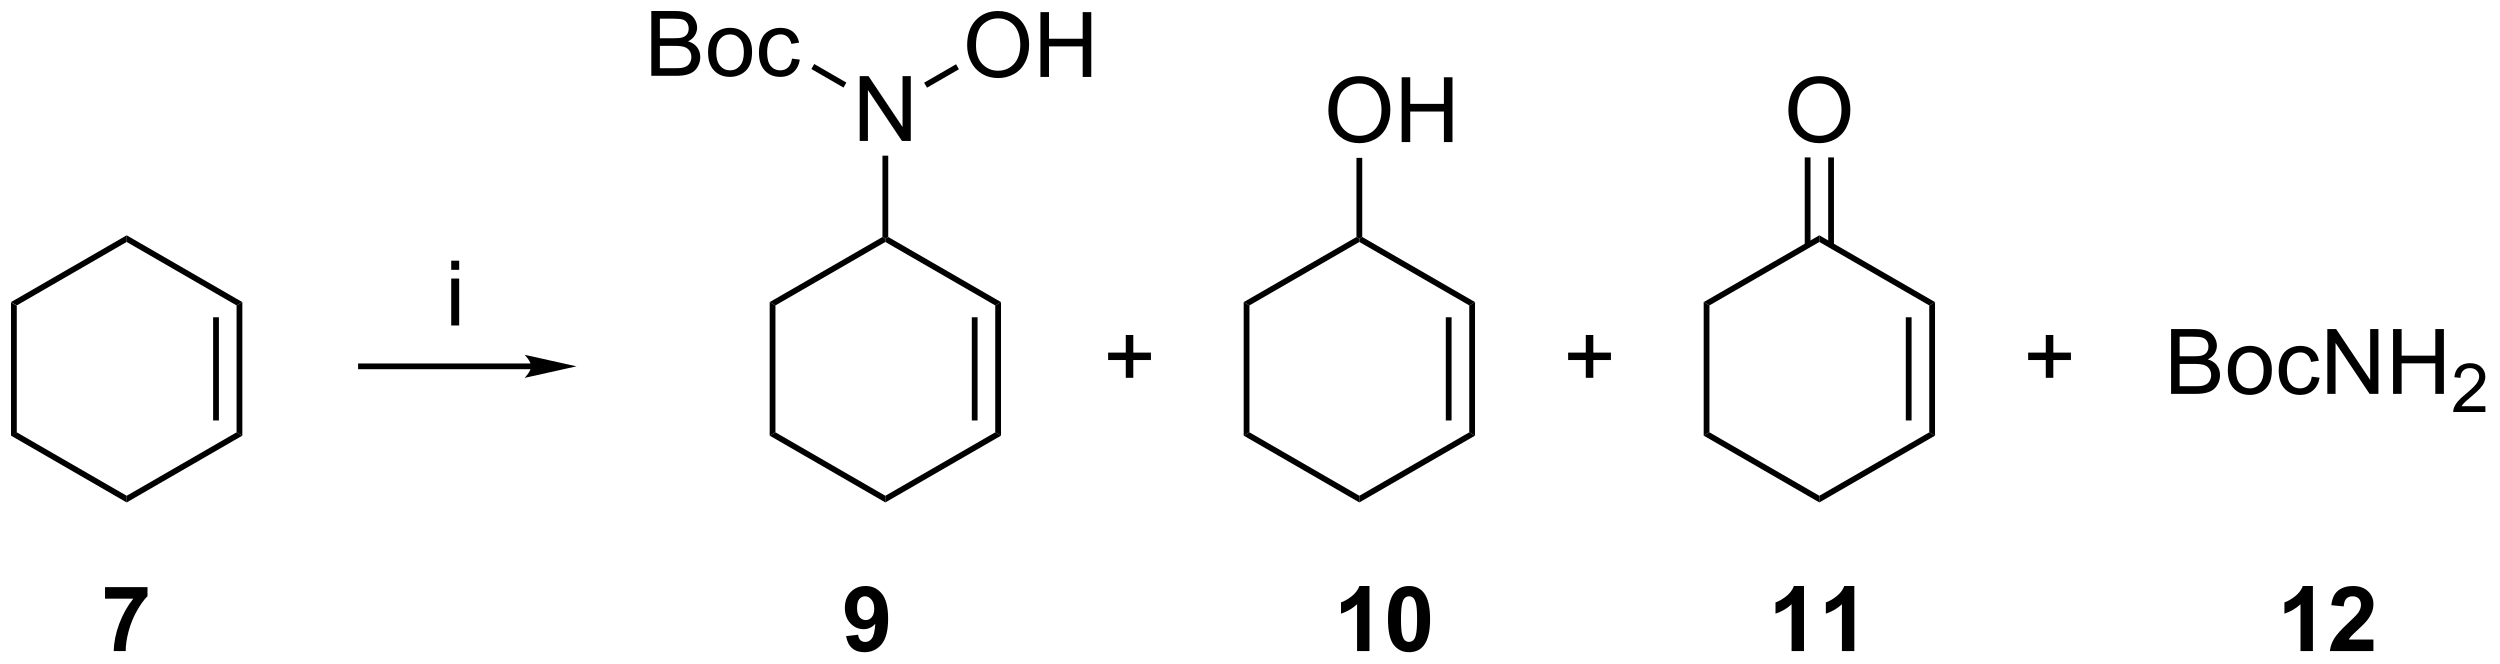 <?xml version="1.0" encoding="UTF-8"?>
<!DOCTYPE svg PUBLIC '-//W3C//DTD SVG 1.0//EN'
          'http://www.w3.org/TR/2001/REC-SVG-20010904/DTD/svg10.dtd'>
<svg stroke-dasharray="none" shape-rendering="auto" xmlns="http://www.w3.org/2000/svg" font-family="'Dialog'" text-rendering="auto" width="606" fill-opacity="1" color-interpolation="auto" color-rendering="auto" preserveAspectRatio="xMidYMid meet" font-size="12px" viewBox="0 0 606 161" fill="black" xmlns:xlink="http://www.w3.org/1999/xlink" stroke="black" image-rendering="auto" stroke-miterlimit="10" stroke-linecap="square" stroke-linejoin="miter" font-style="normal" stroke-width="1" height="161" stroke-dashoffset="0" font-weight="normal" stroke-opacity="1"
><!--Generated by the Batik Graphics2D SVG Generator--><defs id="genericDefs"
  /><g
  ><defs id="defs1"
    ><clipPath clipPathUnits="userSpaceOnUse" id="clipPath1"
      ><path d="M0.633 1.598 L227.548 1.598 L227.548 61.883 L0.633 61.883 L0.633 1.598 Z"
      /></clipPath
      ><clipPath clipPathUnits="userSpaceOnUse" id="clipPath2"
      ><path d="M-1.16 18.398 L-1.16 77.007 L219.446 77.007 L219.446 18.398 Z"
      /></clipPath
    ></defs
    ><g transform="scale(2.667,2.667) translate(-0.633,-1.598) matrix(1.029,0,0,1.029,1.826,-17.326)"
    ><path d="M-0.188 45.094 L0.323 45.388 L0.323 56.602 L-0.188 56.897 Z" stroke="none" clip-path="url(#clipPath2)"
    /></g
    ><g transform="matrix(2.743,0,0,2.743,3.181,-50.466)"
    ><path d="M-0.188 56.897 L0.323 56.602 L10.034 62.209 L10.034 62.799 Z" stroke="none" clip-path="url(#clipPath2)"
    /></g
    ><g transform="matrix(2.743,0,0,2.743,3.181,-50.466)"
    ><path d="M10.034 62.799 L10.034 62.209 L19.746 56.602 L20.256 56.897 Z" stroke="none" clip-path="url(#clipPath2)"
    /></g
    ><g transform="matrix(2.743,0,0,2.743,3.181,-50.466)"
    ><path d="M20.256 56.897 L19.746 56.602 L19.746 45.388 L20.256 45.094 ZM18.185 55.554 L18.185 46.437 L17.674 46.437 L17.674 55.554 Z" stroke="none" clip-path="url(#clipPath2)"
    /></g
    ><g transform="matrix(2.743,0,0,2.743,3.181,-50.466)"
    ><path d="M20.256 45.094 L19.746 45.388 L10.034 39.781 L10.034 39.192 Z" stroke="none" clip-path="url(#clipPath2)"
    /></g
    ><g transform="matrix(2.743,0,0,2.743,3.181,-50.466)"
    ><path d="M10.034 39.192 L10.034 39.781 L0.323 45.388 L-0.188 45.094 Z" stroke="none" clip-path="url(#clipPath2)"
    /></g
    ><g transform="matrix(2.743,0,0,2.743,3.181,-50.466)"
    ><path d="M45.775 50.516 L30.739 50.516 L30.484 50.516 L30.484 51.026 L30.739 51.026 L45.775 51.026 L46.03 51.026 L46.03 50.516 L45.775 50.516 ZM49.79 50.771 L45.198 49.751 C45.198 49.751 45.775 50.325 45.775 50.771 C45.775 51.217 45.198 51.792 45.198 51.792 Z" stroke="none" clip-path="url(#clipPath2)"
    /></g
    ><g transform="matrix(2.743,0,0,2.743,3.181,-50.466)"
    ><path d="M38.715 42.242 L38.715 41.435 L39.418 41.435 L39.418 42.242 L38.715 42.242 ZM38.715 47.161 L38.715 43.013 L39.418 43.013 L39.418 47.161 L38.715 47.161 Z" stroke="none" clip-path="url(#clipPath2)"
    /></g
    ><g transform="matrix(2.743,0,0,2.743,3.181,-50.466)"
    ><path d="M66.857 45.094 L67.367 45.388 L67.367 56.602 L66.857 56.897 Z" stroke="none" clip-path="url(#clipPath2)"
    /></g
    ><g transform="matrix(2.743,0,0,2.743,3.181,-50.466)"
    ><path d="M66.857 56.897 L67.367 56.602 L77.079 62.209 L77.079 62.799 Z" stroke="none" clip-path="url(#clipPath2)"
    /></g
    ><g transform="matrix(2.743,0,0,2.743,3.181,-50.466)"
    ><path d="M77.079 62.799 L77.079 62.209 L86.79 56.602 L87.3 56.897 Z" stroke="none" clip-path="url(#clipPath2)"
    /></g
    ><g transform="matrix(2.743,0,0,2.743,3.181,-50.466)"
    ><path d="M87.3 56.897 L86.79 56.602 L86.79 45.388 L87.3 45.094 ZM85.229 55.554 L85.229 46.437 L84.719 46.437 L84.719 55.554 Z" stroke="none" clip-path="url(#clipPath2)"
    /></g
    ><g transform="matrix(2.743,0,0,2.743,3.181,-50.466)"
    ><path d="M87.3 45.094 L86.79 45.388 L77.079 39.781 L77.079 39.487 L77.334 39.34 Z" stroke="none" clip-path="url(#clipPath2)"
    /></g
    ><g transform="matrix(2.743,0,0,2.743,3.181,-50.466)"
    ><path d="M76.823 39.34 L77.079 39.487 L77.079 39.781 L67.367 45.388 L66.857 45.094 Z" stroke="none" clip-path="url(#clipPath2)"
    /></g
    ><g transform="matrix(2.743,0,0,2.743,3.181,-50.466)"
    ><path d="M74.813 30.853 L74.813 25.127 L75.591 25.127 L78.599 29.621 L78.599 25.127 L79.326 25.127 L79.326 30.853 L78.547 30.853 L75.539 26.353 L75.539 30.853 L74.813 30.853 Z" stroke="none" clip-path="url(#clipPath2)"
    /></g
    ><g transform="matrix(2.743,0,0,2.743,3.181,-50.466)"
    ><path d="M77.334 39.34 L77.079 39.487 L76.823 39.34 L76.823 32.157 L77.334 32.157 Z" stroke="none" clip-path="url(#clipPath2)"
    /></g
    ><g transform="matrix(2.743,0,0,2.743,3.181,-50.466)"
    ><path d="M56.397 25.099 L56.397 19.372 L58.545 19.372 Q59.202 19.372 59.597 19.547 Q59.996 19.719 60.22 20.081 Q60.444 20.443 60.444 20.836 Q60.444 21.203 60.243 21.529 Q60.045 21.851 59.644 22.052 Q60.163 22.203 60.441 22.57 Q60.722 22.937 60.722 23.437 Q60.722 23.841 60.55 24.187 Q60.381 24.531 60.131 24.719 Q59.881 24.906 59.504 25.002 Q59.129 25.099 58.582 25.099 L56.397 25.099 ZM57.155 21.779 L58.394 21.779 Q58.897 21.779 59.116 21.711 Q59.405 21.625 59.55 21.427 Q59.699 21.226 59.699 20.927 Q59.699 20.64 59.561 20.424 Q59.425 20.208 59.17 20.127 Q58.918 20.047 58.3 20.047 L57.155 20.047 L57.155 21.779 ZM57.155 24.422 L58.582 24.422 Q58.949 24.422 59.097 24.396 Q59.358 24.349 59.532 24.239 Q59.709 24.13 59.821 23.922 Q59.936 23.711 59.936 23.437 Q59.936 23.117 59.772 22.883 Q59.608 22.646 59.316 22.549 Q59.027 22.453 58.48 22.453 L57.155 22.453 L57.155 24.422 ZM61.413 23.023 Q61.413 21.872 62.053 21.318 Q62.59 20.857 63.358 20.857 Q64.215 20.857 64.756 21.416 Q65.3 21.976 65.3 22.966 Q65.3 23.765 65.058 24.226 Q64.819 24.685 64.36 24.94 Q63.902 25.193 63.358 25.193 Q62.488 25.193 61.949 24.635 Q61.413 24.075 61.413 23.023 ZM62.136 23.023 Q62.136 23.82 62.483 24.219 Q62.832 24.614 63.358 24.614 Q63.881 24.614 64.228 24.216 Q64.576 23.818 64.576 23 Q64.576 22.232 64.228 21.836 Q63.879 21.437 63.358 21.437 Q62.832 21.437 62.483 21.833 Q62.136 22.226 62.136 23.023 ZM68.83 23.578 L69.523 23.669 Q69.409 24.383 68.942 24.789 Q68.476 25.193 67.797 25.193 Q66.945 25.193 66.427 24.635 Q65.909 24.078 65.909 23.039 Q65.909 22.367 66.13 21.864 Q66.354 21.359 66.81 21.109 Q67.265 20.857 67.799 20.857 Q68.476 20.857 68.906 21.198 Q69.336 21.539 69.455 22.169 L68.773 22.273 Q68.674 21.857 68.427 21.646 Q68.179 21.435 67.828 21.435 Q67.297 21.435 66.963 21.815 Q66.632 22.195 66.632 23.021 Q66.632 23.857 66.953 24.237 Q67.273 24.614 67.789 24.614 Q68.203 24.614 68.479 24.362 Q68.757 24.107 68.83 23.578 Z" stroke="none" clip-path="url(#clipPath2)"
    /></g
    ><g transform="matrix(2.743,0,0,2.743,3.181,-50.466)"
    ><path d="M73.636 25.696 L73.381 26.138 L70.54 24.498 L70.795 24.056 Z" stroke="none" clip-path="url(#clipPath2)"
    /></g
    ><g transform="matrix(2.743,0,0,2.743,3.181,-50.466)"
    ><path d="M84.308 22.41 Q84.308 20.983 85.074 20.178 Q85.84 19.371 87.05 19.371 Q87.842 19.371 88.478 19.751 Q89.116 20.128 89.449 20.806 Q89.785 21.483 89.785 22.342 Q89.785 23.214 89.433 23.902 Q89.082 24.589 88.436 24.944 Q87.793 25.298 87.045 25.298 Q86.238 25.298 85.6 24.907 Q84.965 24.514 84.636 23.839 Q84.308 23.162 84.308 22.41 ZM85.09 22.42 Q85.09 23.457 85.644 24.053 Q86.202 24.647 87.043 24.647 Q87.897 24.647 88.449 24.045 Q89.004 23.444 89.004 22.339 Q89.004 21.639 88.767 21.118 Q88.53 20.597 88.074 20.311 Q87.621 20.022 87.053 20.022 Q86.248 20.022 85.668 20.576 Q85.09 21.128 85.09 22.42 ZM90.784 25.199 L90.784 19.472 L91.541 19.472 L91.541 21.824 L94.518 21.824 L94.518 19.472 L95.276 19.472 L95.276 25.199 L94.518 25.199 L94.518 22.498 L91.541 22.498 L91.541 25.199 L90.784 25.199 Z" stroke="none" clip-path="url(#clipPath2)"
    /></g
    ><g transform="matrix(2.743,0,0,2.743,3.181,-50.466)"
    ><path d="M80.76 26.147 L80.505 25.705 L83.327 24.076 L83.582 24.518 Z" stroke="none" clip-path="url(#clipPath2)"
    /></g
    ><g transform="matrix(2.743,0,0,2.743,3.181,-50.466)"
    ><path d="M108.745 45.094 L109.255 45.388 L109.255 56.602 L108.745 56.897 Z" stroke="none" clip-path="url(#clipPath2)"
    /></g
    ><g transform="matrix(2.743,0,0,2.743,3.181,-50.466)"
    ><path d="M108.745 56.897 L109.255 56.602 L118.966 62.209 L118.966 62.799 Z" stroke="none" clip-path="url(#clipPath2)"
    /></g
    ><g transform="matrix(2.743,0,0,2.743,3.181,-50.466)"
    ><path d="M118.966 62.799 L118.966 62.209 L128.678 56.602 L129.188 56.897 Z" stroke="none" clip-path="url(#clipPath2)"
    /></g
    ><g transform="matrix(2.743,0,0,2.743,3.181,-50.466)"
    ><path d="M129.188 56.897 L128.678 56.602 L128.678 45.388 L129.188 45.094 ZM127.117 55.554 L127.117 46.437 L126.607 46.437 L126.607 55.554 Z" stroke="none" clip-path="url(#clipPath2)"
    /></g
    ><g transform="matrix(2.743,0,0,2.743,3.181,-50.466)"
    ><path d="M129.188 45.094 L128.678 45.388 L118.966 39.781 L118.966 39.487 L119.222 39.34 Z" stroke="none" clip-path="url(#clipPath2)"
    /></g
    ><g transform="matrix(2.743,0,0,2.743,3.181,-50.466)"
    ><path d="M118.711 39.34 L118.966 39.487 L118.966 39.781 L109.255 45.388 L108.745 45.094 Z" stroke="none" clip-path="url(#clipPath2)"
    /></g
    ><g transform="matrix(2.743,0,0,2.743,3.181,-50.466)"
    ><path d="M116.23 28.164 Q116.23 26.737 116.995 25.932 Q117.761 25.125 118.972 25.125 Q119.763 25.125 120.399 25.505 Q121.037 25.883 121.37 26.56 Q121.706 27.237 121.706 28.096 Q121.706 28.969 121.355 29.656 Q121.003 30.344 120.357 30.698 Q119.714 31.052 118.966 31.052 Q118.159 31.052 117.521 30.661 Q116.886 30.268 116.558 29.594 Q116.23 28.917 116.23 28.164 ZM117.011 28.174 Q117.011 29.211 117.566 29.807 Q118.123 30.401 118.964 30.401 Q119.818 30.401 120.37 29.799 Q120.925 29.198 120.925 28.094 Q120.925 27.393 120.688 26.872 Q120.451 26.352 119.995 26.065 Q119.542 25.776 118.974 25.776 Q118.17 25.776 117.589 26.331 Q117.011 26.883 117.011 28.174 ZM122.705 30.953 L122.705 25.227 L123.463 25.227 L123.463 27.578 L126.439 27.578 L126.439 25.227 L127.197 25.227 L127.197 30.953 L126.439 30.953 L126.439 28.253 L123.463 28.253 L123.463 30.953 L122.705 30.953 Z" stroke="none" clip-path="url(#clipPath2)"
    /></g
    ><g transform="matrix(2.743,0,0,2.743,3.181,-50.466)"
    ><path d="M119.222 39.34 L118.966 39.487 L118.711 39.34 L118.711 32.349 L119.222 32.349 Z" stroke="none" clip-path="url(#clipPath2)"
    /></g
    ><g transform="matrix(2.743,0,0,2.743,3.181,-50.466)"
    ><path d="M149.395 45.094 L149.905 45.388 L149.905 56.602 L149.395 56.897 Z" stroke="none" clip-path="url(#clipPath2)"
    /></g
    ><g transform="matrix(2.743,0,0,2.743,3.181,-50.466)"
    ><path d="M149.395 56.897 L149.905 56.602 L159.617 62.209 L159.617 62.799 Z" stroke="none" clip-path="url(#clipPath2)"
    /></g
    ><g transform="matrix(2.743,0,0,2.743,3.181,-50.466)"
    ><path d="M159.617 62.799 L159.617 62.209 L169.329 56.602 L169.839 56.897 Z" stroke="none" clip-path="url(#clipPath2)"
    /></g
    ><g transform="matrix(2.743,0,0,2.743,3.181,-50.466)"
    ><path d="M169.839 56.897 L169.329 56.602 L169.329 45.388 L169.839 45.094 ZM167.768 55.554 L167.768 46.437 L167.257 46.437 L167.257 55.554 Z" stroke="none" clip-path="url(#clipPath2)"
    /></g
    ><g transform="matrix(2.743,0,0,2.743,3.181,-50.466)"
    ><path d="M169.839 45.094 L169.329 45.388 L159.617 39.781 L159.617 39.192 Z" stroke="none" clip-path="url(#clipPath2)"
    /></g
    ><g transform="matrix(2.743,0,0,2.743,3.181,-50.466)"
    ><path d="M159.617 39.192 L159.617 39.781 L149.905 45.388 L149.395 45.094 Z" stroke="none" clip-path="url(#clipPath2)"
    /></g
    ><g transform="matrix(2.743,0,0,2.743,3.181,-50.466)"
    ><path d="M156.88 28.164 Q156.88 26.737 157.646 25.932 Q158.411 25.125 159.622 25.125 Q160.414 25.125 161.049 25.505 Q161.687 25.883 162.021 26.56 Q162.357 27.237 162.357 28.096 Q162.357 28.969 162.005 29.656 Q161.654 30.344 161.008 30.698 Q160.364 31.052 159.617 31.052 Q158.81 31.052 158.172 30.661 Q157.536 30.268 157.208 29.594 Q156.88 28.917 156.88 28.164 ZM157.661 28.174 Q157.661 29.211 158.216 29.807 Q158.773 30.401 159.614 30.401 Q160.469 30.401 161.021 29.799 Q161.575 29.198 161.575 28.094 Q161.575 27.393 161.339 26.872 Q161.101 26.352 160.646 26.065 Q160.193 25.776 159.625 25.776 Q158.82 25.776 158.239 26.331 Q157.661 26.883 157.661 28.174 Z" stroke="none" clip-path="url(#clipPath2)"
    /></g
    ><g transform="matrix(2.743,0,0,2.743,3.181,-50.466)"
    ><path d="M160.908 40.085 L160.908 32.309 L160.398 32.309 L160.398 40.085 ZM158.836 40.085 L158.836 32.309 L158.326 32.309 L158.326 40.085 Z" stroke="none" clip-path="url(#clipPath2)"
    /></g
    ><g transform="matrix(2.743,0,0,2.743,3.181,-50.466)"
    ><path d="M190.699 53.204 L190.699 47.478 L192.847 47.478 Q193.504 47.478 193.899 47.652 Q194.298 47.824 194.522 48.186 Q194.746 48.548 194.746 48.941 Q194.746 49.309 194.545 49.634 Q194.347 49.957 193.946 50.157 Q194.465 50.309 194.743 50.676 Q195.024 51.043 195.024 51.543 Q195.024 51.947 194.853 52.293 Q194.683 52.637 194.433 52.824 Q194.183 53.012 193.806 53.108 Q193.431 53.204 192.884 53.204 L190.699 53.204 ZM191.457 49.884 L192.696 49.884 Q193.199 49.884 193.418 49.816 Q193.707 49.73 193.853 49.532 Q194.001 49.332 194.001 49.032 Q194.001 48.746 193.863 48.53 Q193.728 48.314 193.472 48.233 Q193.22 48.152 192.603 48.152 L191.457 48.152 L191.457 49.884 ZM191.457 52.527 L192.884 52.527 Q193.251 52.527 193.399 52.501 Q193.66 52.454 193.834 52.345 Q194.011 52.236 194.123 52.027 Q194.238 51.816 194.238 51.543 Q194.238 51.222 194.074 50.988 Q193.91 50.751 193.618 50.655 Q193.329 50.559 192.782 50.559 L191.457 50.559 L191.457 52.527 ZM195.715 51.129 Q195.715 49.978 196.355 49.423 Q196.892 48.962 197.66 48.962 Q198.517 48.962 199.058 49.522 Q199.603 50.082 199.603 51.072 Q199.603 51.871 199.36 52.332 Q199.121 52.79 198.662 53.045 Q198.204 53.298 197.66 53.298 Q196.79 53.298 196.251 52.741 Q195.715 52.181 195.715 51.129 ZM196.439 51.129 Q196.439 51.926 196.785 52.324 Q197.134 52.72 197.66 52.72 Q198.183 52.72 198.53 52.322 Q198.879 51.923 198.879 51.105 Q198.879 50.337 198.53 49.941 Q198.181 49.543 197.66 49.543 Q197.134 49.543 196.785 49.939 Q196.439 50.332 196.439 51.129 ZM203.132 51.684 L203.825 51.775 Q203.711 52.488 203.244 52.894 Q202.778 53.298 202.099 53.298 Q201.247 53.298 200.729 52.741 Q200.211 52.184 200.211 51.144 Q200.211 50.472 200.432 49.97 Q200.656 49.465 201.112 49.215 Q201.567 48.962 202.101 48.962 Q202.778 48.962 203.208 49.303 Q203.638 49.644 203.757 50.275 L203.075 50.379 Q202.976 49.962 202.729 49.751 Q202.482 49.54 202.13 49.54 Q201.599 49.54 201.265 49.92 Q200.935 50.301 200.935 51.126 Q200.935 51.962 201.255 52.342 Q201.575 52.72 202.091 52.72 Q202.505 52.72 202.781 52.467 Q203.06 52.212 203.132 51.684 ZM204.507 53.204 L204.507 47.478 L205.286 47.478 L208.294 51.972 L208.294 47.478 L209.021 47.478 L209.021 53.204 L208.242 53.204 L205.234 48.704 L205.234 53.204 L204.507 53.204 ZM210.316 53.204 L210.316 47.478 L211.074 47.478 L211.074 49.829 L214.05 49.829 L214.05 47.478 L214.808 47.478 L214.808 53.204 L214.05 53.204 L214.05 50.504 L211.074 50.504 L211.074 53.204 L210.316 53.204 Z" stroke="none" clip-path="url(#clipPath2)"
    /></g
    ><g transform="matrix(2.743,0,0,2.743,3.181,-50.466)"
    ><path d="M218.474 54.297 L218.474 54.804 L215.634 54.804 Q215.629 54.613 215.697 54.437 Q215.804 54.148 216.043 53.867 Q216.283 53.586 216.734 53.216 Q217.433 52.642 217.679 52.306 Q217.925 51.97 217.925 51.672 Q217.925 51.359 217.701 51.144 Q217.478 50.927 217.117 50.927 Q216.736 50.927 216.507 51.156 Q216.279 51.384 216.277 51.789 L215.734 51.734 Q215.791 51.127 216.154 50.81 Q216.517 50.492 217.129 50.492 Q217.748 50.492 218.107 50.836 Q218.468 51.177 218.468 51.683 Q218.468 51.941 218.363 52.191 Q218.257 52.439 218.011 52.715 Q217.767 52.99 217.199 53.47 Q216.724 53.869 216.589 54.011 Q216.455 54.154 216.367 54.297 L218.474 54.297 Z" stroke="none" clip-path="url(#clipPath2)"
    /></g
    ><g transform="matrix(2.743,0,0,2.743,3.181,-50.466)"
    ><path d="M73.61 74.608 L74.673 74.491 Q74.712 74.816 74.876 74.973 Q75.04 75.129 75.308 75.129 Q75.649 75.129 75.886 74.816 Q76.126 74.504 76.191 73.519 Q75.777 73.999 75.157 73.999 Q74.48 73.999 73.99 73.478 Q73.501 72.957 73.501 72.121 Q73.501 71.249 74.016 70.718 Q74.535 70.184 75.337 70.184 Q76.207 70.184 76.764 70.858 Q77.324 71.53 77.324 73.074 Q77.324 74.644 76.74 75.34 Q76.16 76.035 75.227 76.035 Q74.555 76.035 74.141 75.678 Q73.727 75.319 73.61 74.608 ZM76.095 72.21 Q76.095 71.678 75.85 71.387 Q75.605 71.093 75.285 71.093 Q74.98 71.093 74.779 71.335 Q74.579 71.574 74.579 72.121 Q74.579 72.676 74.798 72.936 Q75.016 73.194 75.345 73.194 Q75.66 73.194 75.876 72.944 Q76.095 72.694 76.095 72.21 Z" stroke="none" clip-path="url(#clipPath2)"
    /></g
    ><g transform="matrix(2.743,0,0,2.743,3.181,-50.466)"
    ><path d="M203.232 75.934 L202.136 75.934 L202.136 71.796 Q201.534 72.358 200.717 72.629 L200.717 71.632 Q201.146 71.491 201.649 71.1 Q202.154 70.707 202.342 70.184 L203.232 70.184 L203.232 75.934 ZM208.58 74.913 L208.58 75.934 L204.733 75.934 Q204.796 75.356 205.108 74.837 Q205.421 74.319 206.343 73.465 Q207.085 72.772 207.252 72.527 Q207.478 72.186 207.478 71.856 Q207.478 71.488 207.28 71.29 Q207.085 71.093 206.736 71.093 Q206.392 71.093 206.189 71.301 Q205.986 71.507 205.955 71.988 L204.861 71.879 Q204.96 70.973 205.476 70.579 Q205.991 70.184 206.765 70.184 Q207.611 70.184 208.095 70.642 Q208.58 71.098 208.58 71.777 Q208.58 72.163 208.442 72.514 Q208.304 72.863 208.002 73.246 Q207.804 73.499 207.283 73.975 Q206.765 74.452 206.624 74.608 Q206.486 74.764 206.4 74.913 L208.58 74.913 Z" stroke="none" clip-path="url(#clipPath2)"
    /></g
    ><g transform="matrix(2.743,0,0,2.743,3.181,-50.466)"
    ><path d="M119.862 75.934 L118.765 75.934 L118.765 71.796 Q118.164 72.358 117.346 72.629 L117.346 71.632 Q117.776 71.491 118.278 71.1 Q118.784 70.707 118.971 70.184 L119.862 70.184 L119.862 75.934 ZM123.358 70.184 Q124.191 70.184 124.66 70.777 Q125.217 71.481 125.217 73.108 Q125.217 74.733 124.655 75.444 Q124.191 76.033 123.358 76.033 Q122.522 76.033 122.009 75.389 Q121.498 74.746 121.498 73.098 Q121.498 71.481 122.061 70.769 Q122.527 70.184 123.358 70.184 ZM123.358 71.093 Q123.16 71.093 123.004 71.22 Q122.847 71.348 122.761 71.676 Q122.647 72.1 122.647 73.108 Q122.647 74.116 122.748 74.493 Q122.85 74.871 123.004 74.996 Q123.16 75.121 123.358 75.121 Q123.558 75.121 123.715 74.993 Q123.871 74.866 123.957 74.538 Q124.069 74.116 124.069 73.108 Q124.069 72.1 123.967 71.725 Q123.865 71.348 123.712 71.22 Q123.558 71.093 123.358 71.093 Z" stroke="none" clip-path="url(#clipPath2)"
    /></g
    ><g transform="matrix(2.743,0,0,2.743,3.181,-50.466)"
    ><path d="M158.259 75.934 L157.163 75.934 L157.163 71.796 Q156.561 72.358 155.743 72.629 L155.743 71.632 Q156.173 71.491 156.676 71.1 Q157.181 70.707 157.368 70.184 L158.259 70.184 L158.259 75.934 ZM162.708 75.934 L161.612 75.934 L161.612 71.796 Q161.01 72.358 160.192 72.629 L160.192 71.632 Q160.622 71.491 161.125 71.1 Q161.63 70.707 161.817 70.184 L162.708 70.184 L162.708 75.934 Z" stroke="none" clip-path="url(#clipPath2)"
    /></g
    ><g transform="matrix(2.743,0,0,2.743,3.181,-50.466)"
    ><path d="M98.326 51.785 L98.326 50.214 L96.766 50.214 L96.766 49.558 L98.326 49.558 L98.326 48.001 L98.99 48.001 L98.99 49.558 L100.548 49.558 L100.548 50.214 L98.99 50.214 L98.99 51.785 L98.326 51.785 Z" stroke="none" clip-path="url(#clipPath2)"
    /></g
    ><g transform="matrix(2.743,0,0,2.743,3.181,-50.466)"
    ><path d="M138.977 51.785 L138.977 50.214 L137.417 50.214 L137.417 49.558 L138.977 49.558 L138.977 48.001 L139.641 48.001 L139.641 49.558 L141.198 49.558 L141.198 50.214 L139.641 50.214 L139.641 51.785 L138.977 51.785 Z" stroke="none" clip-path="url(#clipPath2)"
    /></g
    ><g transform="matrix(2.743,0,0,2.743,3.181,-50.466)"
    ><path d="M179.627 51.785 L179.627 50.214 L178.068 50.214 L178.068 49.558 L179.627 49.558 L179.627 48.001 L180.292 48.001 L180.292 49.558 L181.849 49.558 L181.849 50.214 L180.292 50.214 L180.292 51.785 L179.627 51.785 Z" stroke="none" clip-path="url(#clipPath2)"
    /></g
    ><g transform="matrix(2.743,0,0,2.743,3.181,-50.466)"
    ><path d="M8.122 71.303 L8.122 70.285 L11.875 70.285 L11.875 71.082 Q11.411 71.538 10.93 72.394 Q10.45 73.249 10.198 74.212 Q9.945 75.176 9.95 75.934 L8.89 75.934 Q8.919 74.746 9.38 73.512 Q9.844 72.277 10.617 71.303 L8.122 71.303 Z" stroke="none" clip-path="url(#clipPath2)"
    /></g
  ></g
></svg
>
